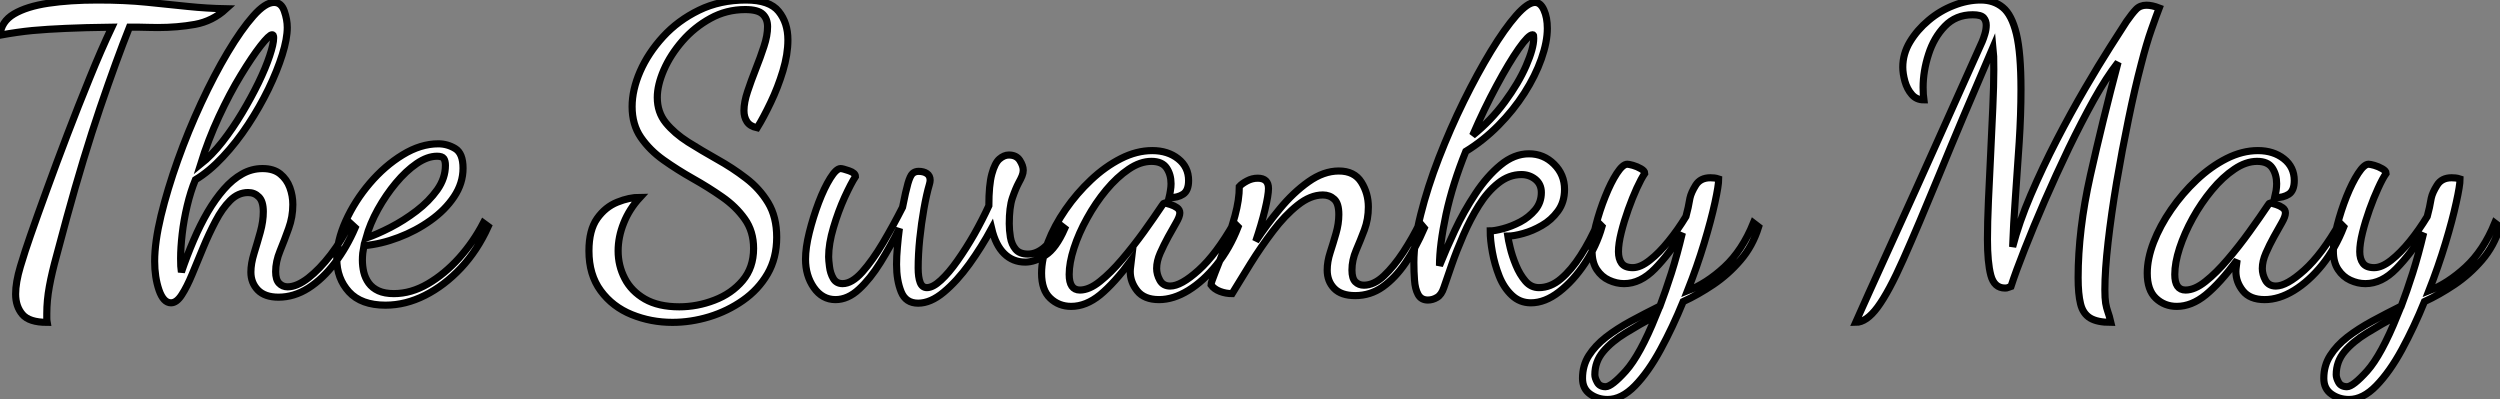 <?xml version="1.0" standalone="no"?>
<svg xmlns="http://www.w3.org/2000/svg" viewBox="2.996 5 350.456 56"><rect x="2.996" y="5" width="350.456" height="56" fill="#808080" stroke="none"/><path d="M10.47 4.87L10.47 4.87Q7.95 4.87 7 3.75Q6.05 2.63 6.05 0.90L6.05 0.90Q6.05-0.73 6.72-2.97Q7.39-5.21 8.12-7.28L8.12-7.28Q9.07-10.02 10.42-13.72Q11.76-17.42 13.30-21.45Q14.84-25.48 16.44-29.40Q18.03-33.32 19.54-36.51L19.54-36.51Q15.68-36.46 13.08-36.34Q10.47-36.23 8.40-36.04Q6.33-35.84 3.86-35.39L3.86-35.39Q4.03-37.30 5.82-38.36Q7.62-39.42 10.64-39.87Q13.66-40.32 17.53-40.32L17.53-40.32Q21.39-40.32 24.44-40.01Q27.50-39.70 30.18-39.42Q32.87-39.14 35.56-39.09L35.56-39.09Q33.66-37.35 31.19-36.90Q28.73-36.46 25.98-36.46L25.98-36.46Q25.37-36.46 24.70-36.48Q24.02-36.51 23.35-36.51Q22.68-36.51 22.01-36.51L22.01-36.51Q20.22-32.03 17.89-25.20Q15.57-18.37 13.22-9.80L13.22-9.80Q12.43-6.83 11.79-4.48Q11.14-2.13 10.78-0.17Q10.42 1.79 10.42 3.64L10.42 3.64Q10.42 3.92 10.42 4.26Q10.42 4.59 10.47 4.87ZM27.83 2.13L27.83 2.13Q26.77 2.13 26.15 0.34Q25.54-1.46 25.54-3.70L25.54-3.70Q25.54-6.38 26.43-10.08Q27.33-13.78 28.78-17.86Q30.24-21.95 32.06-25.87Q33.88-29.79 35.78-32.98Q37.69-36.18 39.37-38.08Q41.05-39.98 42.28-39.98L42.28-39.98Q43.29-39.98 43.71-38.78Q44.13-37.58 44.13-36.46L44.13-36.46Q44.13-34.89 43.43-32.65Q42.73-30.41 41.50-27.86Q40.26-25.31 38.64-22.85Q37.02-20.38 35.11-18.34Q33.21-16.30 31.25-15.12L31.25-15.12Q30.58-13.50 30.10-11.48Q29.62-9.46 29.40-7.53Q29.18-5.60 29.18-4.09L29.18-4.09Q29.18-3.47 29.20-3.02Q29.23-2.58 29.29-2.18L29.29-2.18Q30.07-4.48 31.00-6.64Q31.92-8.79 32.98-10.61Q34.05-12.43 35.25-13.80Q36.46-15.18 37.80-15.93Q39.14-16.69 40.66-16.69L40.66-16.69Q42.22-16.69 43.15-15.93Q44.07-15.18 44.49-14.03Q44.91-12.88 44.91-11.65L44.91-11.65Q44.91-9.91 44.32-8.29Q43.74-6.66 43.12-5.15Q42.50-3.64 42.50-2.24L42.50-2.24Q42.50-1.12 42.98-0.62Q43.46-0.11 44.18-0.11L44.18-0.11Q45.47-0.11 47.07-1.34Q48.66-2.58 50.23-4.62Q51.80-6.66 52.92-9.07L52.92-9.07L53.65-8.40Q52.47-5.66 50.79-3.44Q49.11-1.23 47.10 0.06Q45.08 1.34 42.90 1.34L42.90 1.34Q40.99 1.34 40.01 0.34Q39.03-0.67 39.03-2.18L39.03-2.18Q39.03-3.36 39.48-4.82Q39.93-6.27 40.35-7.78Q40.77-9.30 40.77-10.64L40.77-10.64Q40.77-12.10 40.15-12.71Q39.54-13.33 38.64-13.33L38.64-13.33Q37.24-13.33 36.12-12.21Q35-11.09 34.08-9.32Q33.15-7.56 32.34-5.60Q31.53-3.64 30.80-1.88Q30.07-0.11 29.34 1.01Q28.62 2.13 27.83 2.13ZM31.98-17.30L31.98-17.30Q33.54-18.54 35.03-20.44Q36.51-22.34 37.80-24.50Q39.09-26.66 40.10-28.73Q41.10-30.80 41.66-32.48Q42.22-34.16 42.22-35L42.22-35Q42.22-35.28 42.17-35.36Q42.11-35.45 42-35.45L42-35.45Q41.61-35.45 40.40-33.91Q39.20-32.37 37.63-29.79Q36.06-27.22 34.55-23.97Q33.04-20.72 31.98-17.30ZM57.90 2.46L57.90 2.46Q54.49 2.46 52.78 0.59Q51.07-1.29 51.07-4.03L51.07-4.03Q51.07-6.55 52.33-9.35Q53.59-12.15 55.69-14.62Q57.79-17.08 60.31-18.62Q62.83-20.16 65.30-20.16L65.30-20.16Q66.58-20.16 67.68-19.49Q68.77-18.82 68.77-16.74L68.77-16.74Q68.77-14.62 67.51-12.74Q66.25-10.86 64.20-9.41Q62.16-7.95 59.72-7.03Q57.29-6.10 54.88-5.88L54.88-5.88Q54.77-5.32 54.71-4.82Q54.66-4.31 54.66-3.86L54.66-3.86Q54.66-3.02 54.85-2.18Q55.05-1.34 55.55-0.64Q56.06 0.06 56.92 0.45Q57.79 0.84 59.08 0.84L59.08 0.84Q61.49 0.84 63.84-0.53Q66.19-1.90 68.21-4.14Q70.22-6.38 71.62-9.07L71.62-9.07L72.30-8.57Q70.78-5.21 68.46-2.74Q66.14-0.28 63.42 1.09Q60.70 2.46 57.90 2.46ZM55.16-6.94L55.16-6.94Q56.67-7.45 58.58-8.43Q60.48-9.41 62.24-10.75Q64.01-12.10 65.16-13.72Q66.30-15.34 66.30-17.14L66.30-17.14Q66.30-17.75 66.08-18.09Q65.86-18.42 65.13-18.42L65.13-18.42Q63.78-18.42 62.27-17.39Q60.76-16.35 59.36-14.67Q57.96-12.99 56.84-10.98Q55.72-8.96 55.16-6.94Z" fill="white" stroke="black" transform="translate(0 0) scale(1 1) translate(-0.864 45.32)"/><path d="M11.37 4.87L11.37 4.87Q8.34 4.87 5.66 3.78Q2.97 2.69 1.32 0.45Q-0.34-1.79-0.34-5.15L-0.34-5.15Q-0.34-8.06 0.81-9.69Q1.96-11.31 3.64-11.98Q5.32-12.66 6.83-12.66L6.83-12.66Q5.32-11.03 4.54-9.07Q3.75-7.11 3.75-5.15L3.75-5.15Q3.75-3.08 4.68-1.29Q5.60 0.50 7.50 1.60Q9.41 2.69 12.32 2.69L12.32 2.69Q14.84 2.69 17.25 1.76Q19.66 0.84 21.20-0.98Q22.74-2.80 22.74-5.49L22.74-5.49Q22.74-7.90 21.50-9.63Q20.27-11.37 18.34-12.71Q16.41-14.06 14.22-15.29Q12.04-16.52 10.11-17.89Q8.18-19.26 6.94-21.06Q5.71-22.85 5.71-25.37L5.71-25.37Q5.71-27.72 6.83-30.30Q7.95-32.87 10.05-35.17Q12.15-37.46 15.09-38.89Q18.03-40.32 21.67-40.32L21.67-40.32Q24.98-40.32 26.26-38.72Q27.55-37.13 27.55-34.72L27.55-34.72Q27.55-32.70 26.85-30.38Q26.15-28.06 25.14-25.96Q24.14-23.86 23.24-22.40L23.24-22.40Q22.23-22.62 21.81-23.27Q21.39-23.91 21.39-24.81L21.39-24.81Q21.39-25.98 21.90-27.50Q22.40-29.01 23.04-30.63Q23.69-32.26 24.19-33.80Q24.70-35.34 24.70-36.57L24.70-36.57Q24.70-37.69 24.02-38.33Q23.35-38.98 21.56-38.98L21.56-38.98Q18.93-38.98 16.69-37.74Q14.45-36.51 12.77-34.58Q11.09-32.65 10.16-30.52Q9.24-28.39 9.24-26.66L9.24-26.66Q9.24-24.58 10.44-23.10Q11.65-21.62 13.55-20.41Q15.46-19.21 17.61-18.00Q19.77-16.80 21.67-15.34Q23.58-13.89 24.78-11.90Q25.98-9.91 25.98-7.06L25.98-7.06Q25.98-4.14 24.70-1.93Q23.41 0.28 21.25 1.79Q19.10 3.30 16.52 4.09Q13.94 4.87 11.37 4.87ZM45.81 2.18L45.81 2.18Q44.07 2.18 43.43 0.59Q42.78-1.01 42.78-3.25L42.78-3.25Q42.78-4.37 42.90-5.68Q43.01-7 43.18-8.29L43.18-8.29Q41.94-5.82 40.52-3.53Q39.09-1.23 37.52 0.22Q35.95 1.68 34.22 1.68L34.22 1.68Q32.37 1.68 31.19 0Q30.02-1.68 30.02-3.98L30.02-3.98Q30.02-5.60 30.55-7.73Q31.08-9.86 31.86-11.93Q32.65-14 33.49-15.34Q34.33-16.69 34.94-16.69L34.94-16.69Q35.22-16.69 36.12-16.38Q37.02-16.07 37.02-15.57L37.02-15.57Q36.40-14.62 35.50-12.66Q34.61-10.70 33.94-8.43Q33.26-6.16 33.26-4.31L33.26-4.31Q33.26-3.86 33.38-2.94Q33.49-2.02 33.91-1.29Q34.33-0.56 35.22-0.56L35.22-0.56Q36.51-0.56 37.97-2.18Q39.42-3.81 40.88-6.27Q42.34-8.74 43.62-11.26L43.62-11.26Q44.07-13.55 44.38-14.62Q44.69-15.68 45.02-15.99Q45.36-16.30 45.86-16.30L45.86-16.30Q46.59-16.30 47.04-15.99Q47.49-15.68 47.49-15.06L47.49-15.06Q47.49-14.95 47.46-14.78Q47.43-14.62 47.38-14.45L47.38-14.45Q46.98-13.10 46.62-11.06Q46.26-9.02 46.03-6.83Q45.81-4.65 45.81-2.74L45.81-2.74Q45.81-1.46 46.09-0.73Q46.37 0 47.04 0L47.04 0Q47.88 0 49-1.04Q50.12-2.07 51.32-3.78Q52.53-5.49 53.68-7.50Q54.82-9.52 55.72-11.48L55.72-11.48Q55.72-14.39 56.14-15.93Q56.56-17.47 57.20-18.03Q57.85-18.59 58.52-18.59L58.52-18.59Q59.58-18.59 60.06-17.84Q60.54-17.08 60.54-16.46L60.54-16.46Q60.54-16.07 60.37-15.65Q60.20-15.23 59.92-14.73L59.92-14.73Q59.47-13.89 59.02-12.57Q58.58-11.26 58.58-8.96L58.58-8.96Q58.58-8.06 58.74-7.06Q58.91-6.05 59.47-5.38Q60.03-4.70 61.21-4.70L61.21-4.70Q62.38-4.70 63.48-5.63Q64.57-6.55 65.63-8.85L65.63-8.85L66.36-8.29Q65.13-5.49 63.64-4.54Q62.16-3.58 60.82-3.58L60.82-3.58Q59.08-3.58 57.88-4.76Q56.67-5.94 56.11-8.29L56.11-8.29Q54.71-5.71 52.98-3.30Q51.24-0.90 49.39 0.64Q47.54 2.18 45.81 2.18ZM67.26 2.63L67.26 2.63Q65.52 2.63 64.32 1.48Q63.11 0.34 63.11-2.02L63.11-2.02Q63.11-4.03 64.01-6.36Q64.90-8.68 66.47-10.95Q68.04-13.22 70.03-15.09Q72.02-16.97 74.23-18.09Q76.44-19.21 78.62-19.21L78.62-19.21Q80.81-19.21 82.26-18.06Q83.72-16.91 83.72-15.01L83.72-15.01Q83.72-13.61 82.96-13.10Q82.21-12.60 80.98-12.60L80.98-12.60Q81.09-13.05 81.17-13.58Q81.26-14.11 81.26-14.56L81.26-14.56Q81.26-15.85 80.64-16.77Q80.02-17.70 78.51-17.70L78.51-17.70Q76.94-17.70 75.32-16.60Q73.70-15.51 72.18-13.69Q70.67-11.87 69.50-9.74Q68.32-7.62 67.65-5.54Q66.98-3.47 66.98-1.85L66.98-1.85Q66.98 0.34 68.49 0.34L68.49 0.34Q69.78 0.34 71.29-0.87Q72.80-2.07 74.40-3.95Q75.99-5.82 77.45-7.84Q78.90-9.86 80.02-11.54L80.02-11.54Q80.25-11.87 80.30-11.87L80.30-11.87Q80.64-11.82 81.17-11.65Q81.70-11.48 82.10-11.20Q82.49-10.92 82.49-10.47L82.49-10.47Q82.49-9.97 81.98-9.10Q81.48-8.23 80.86-7.11Q80.25-5.99 79.74-4.84Q79.24-3.70 79.24-2.69L79.24-2.69Q79.24-1.85 79.69-1.04Q80.14-0.22 81.14-0.22L81.14-0.22Q82.66-0.22 85.12-2.44Q87.58-4.65 90.10-9.07L90.10-9.07L90.66-8.51Q89.49-5.49 87.64-3.19Q85.79-0.90 83.69 0.39Q81.59 1.68 79.58 1.68L79.58 1.68Q77.50 1.68 76.52 0.45Q75.54-0.78 75.54-2.24L75.54-2.24Q75.54-2.58 75.60-3.00Q75.66-3.42 75.71-3.86L75.71-3.86Q73.30-0.62 71.32 1.01Q69.33 2.63 67.26 2.63ZM107.07 1.12L107.07 1.12Q105.11 1.12 104.13 0.11Q103.15-0.90 103.15-2.46L103.15-2.46Q103.15-3.64 103.57-4.93Q103.99-6.22 104.38-7.59Q104.78-8.96 104.78-10.25L104.78-10.25Q104.78-11.82 104.13-12.40Q103.49-12.99 102.54-12.99L102.54-12.99Q100.80-12.99 99.01-11.56Q97.22-10.14 95.54-7.92Q93.86-5.71 92.40-3.36Q90.94-1.01 89.82 0.84L89.82 0.84Q88.93 0.84 88.12 0.53Q87.30 0.22 86.86-0.39L86.86-0.39Q86.86-0.67 87.44-2.13Q88.03-3.58 88.82-5.71Q89.60-7.84 90.22-10.08Q90.83-12.32 90.83-14.17L90.83-14.17Q91.17-14.56 91.90-14.95Q92.62-15.34 93.41-15.34L93.41-15.34Q94.92-15.34 94.92-13.89L94.92-13.89Q94.92-12.99 94.42-10.89Q93.91-8.79 93.13-6.50L93.13-6.50Q94.64-8.79 96.52-11.06Q98.39-13.33 100.52-14.84Q102.65-16.35 104.78-16.35L104.78-16.35Q106.96-16.35 107.94-14.78Q108.92-13.22 108.92-11.31L108.92-11.31Q108.92-9.58 108.36-8.09Q107.80-6.61 107.21-5.24Q106.62-3.86 106.62-2.46L106.62-2.46Q106.62-1.29 107.10-0.81Q107.58-0.34 108.30-0.34L108.30-0.34Q109.70-0.34 111.10-1.65Q112.50-2.97 113.82-4.98Q115.14-7 116.14-9.07L116.14-9.07L116.76-8.34Q115.58-5.60 114.13-3.47Q112.67-1.34 110.94-0.11Q109.20 1.12 107.07 1.12ZM131.71 2.13L131.71 2.13Q130.14 2.13 129.02 1.06Q127.90 0 127.26-1.62Q126.62-3.25 126.31-4.96Q126-6.66 126-7.95L126-7.95Q126.62-7.95 127.79-8.26Q128.97-8.57 130.20-9.21Q131.43-9.86 132.30-10.89Q133.17-11.93 133.17-13.33L133.17-13.33Q133.17-14.50 132.33-15.18Q131.49-15.85 130.37-15.85L130.37-15.85Q128.63-15.85 127.12-14.64Q125.61-13.44 124.40-11.51Q123.20-9.58 122.25-7.39Q121.30-5.21 120.62-3.25Q119.95-1.29 119.50 0L119.50 0Q119.17 1.01 118.55 1.37Q117.94 1.74 117.26 1.74L117.26 1.74Q116.31 1.74 115.89 0.95Q115.47 0.17 115.39-1.04Q115.30-2.24 115.30-3.53L115.30-3.53Q115.30-6.44 116.26-10.25Q117.21-14.06 118.80-18.17Q120.40-22.29 122.30-26.15Q124.21-30.02 126.11-33.15Q128.02-36.29 129.64-38.14Q131.26-39.98 132.27-39.98L132.27-39.98Q133.06-39.98 133.53-38.92Q134.01-37.86 134.01-36.34L134.01-36.34Q134.01-34.44 133.17-32.06Q132.33-29.68 130.79-27.27Q129.25-24.86 127.15-22.74Q125.05-20.61 122.58-19.10L122.58-19.10Q120.74-14.56 119.81-10.28Q118.89-5.99 118.89-3.08L118.89-3.08Q119.78-5.32 121.04-8.01Q122.30-10.70 123.93-13.16Q125.55-15.62 127.46-17.19Q129.36-18.76 131.43-18.76L131.43-18.76Q133.50-18.76 134.96-17.30Q136.42-15.85 136.42-13.78L136.42-13.78Q136.42-11.98 135.49-10.72Q134.57-9.46 133.25-8.71Q131.94-7.95 130.62-7.59Q129.30-7.22 128.46-7.22L128.46-7.22Q128.52-6.78 128.80-5.60Q129.08-4.42 129.61-3.14Q130.14-1.85 130.93-0.92Q131.71 0 132.83 0L132.83 0Q134.46 0 135.91-1.23Q137.37-2.46 138.68-4.51Q140-6.55 141.12-9.13L141.12-9.13L141.68-8.57Q140.90-5.82 139.27-3.39Q137.65-0.95 135.66 0.59Q133.67 2.13 131.71 2.13ZM123.54-21.34L123.54-21.34Q126.11-23.41 128.04-26.04Q129.98-28.67 131.04-31.11Q132.10-33.54 132.10-34.94L132.10-34.94Q132.10-35.22 132.08-35.34Q132.05-35.45 131.94-35.45L131.94-35.45Q131.38-35.45 130.00-33.49Q128.63-31.53 126.90-28.31Q125.16-25.09 123.54-21.34ZM142.46 15.68L142.46 15.68Q141.06 15.68 140.00 14.92Q138.94 14.17 138.94 12.71L138.94 12.71Q138.94 10.92 139.83 9.52Q140.73 8.12 142.24 6.94Q143.75 5.77 145.71 4.70Q147.67 3.64 149.80 2.58L149.80 2.58Q150.58 0.50 151.40-2.04Q152.21-4.59 152.94-7.67L152.94-7.67Q151.14-4.76 149.10-2.66Q147.06-0.56 144.76-0.56L144.76-0.56Q143.70-0.56 142.66-1.04Q141.62-1.51 140.95-2.52Q140.28-3.53 140.28-5.10L140.28-5.10Q140.28-6.66 140.81-8.74Q141.34-10.81 142.13-12.77Q142.91-14.73 143.75-16.02Q144.59-17.30 145.21-17.30L145.21-17.30Q145.43-17.30 146.02-17.14Q146.61-16.97 147.14-16.66Q147.67-16.35 147.67-16.02L147.67-16.02Q147.17-15.29 146.55-13.94Q145.94-12.60 145.35-10.95Q144.76-9.30 144.37-7.73Q143.98-6.16 143.98-5.04L143.98-5.04Q143.98-4.03 144.42-3.42Q144.87-2.80 145.99-2.80L145.99-2.80Q147.06-2.80 148.37-3.84Q149.69-4.87 151.00-6.50Q152.32-8.12 153.44-9.97L153.44-9.97Q153.61-10.58 153.75-11.23Q153.89-11.87 154.00-12.54L154.00-12.54Q154.17-13.33 154.81-14.36Q155.46-15.40 156.86-15.40L156.86-15.40Q157.14-15.40 157.42-15.37Q157.70-15.34 158.03-15.23L158.03-15.23Q158.03-14.34 157.50-11.90Q156.97-9.46 155.99-6.22Q155.01-2.97 153.66 0.45L153.66 0.45Q156.30-0.56 158.82-2.88Q161.34-5.21 162.90-9.07L162.90-9.07L163.63-8.51Q162.79-5.82 161.08-3.84Q159.38-1.85 157.25-0.42Q155.12 1.01 153.05 1.96L153.05 1.96Q151.59 5.54 149.88 8.68Q148.18 11.82 146.30 13.75Q144.42 15.68 142.46 15.68ZM142.18 13.89L142.18 13.89Q143.02 13.89 145.01 11.68Q147.00 9.46 149.24 3.92L149.24 3.92Q146.94 5.15 144.98 6.36Q143.02 7.56 141.85 8.96Q140.67 10.36 140.67 12.21L140.67 12.21Q140.67 12.66 141.01 13.27Q141.34 13.89 142.18 13.89Z" fill="white" stroke="black" transform="translate(86.56 0) scale(1 1) translate(-0.664 45.32)"/><path d="M-0.95 4.87L-0.95 4.87Q-0.62 4.09 0.90 0.76Q2.41-2.58 4.84-7.92Q7.28-13.27 10.33-20.08Q13.38-26.88 16.80-34.50L16.80-34.50Q16.97-34.89 17.16-35.53Q17.36-36.18 17.36-36.79L17.36-36.79Q17.36-37.41 17.00-37.83Q16.63-38.25 15.46-38.25L15.46-38.25Q13.10-38.25 11.56-36.65Q10.02-35.06 9.27-32.70Q8.51-30.35 8.51-28.06L8.51-28.06Q8.51-27.50 8.54-27.10Q8.57-26.71 8.62-26.32L8.62-26.32Q7.56-26.32 6.92-27.08Q6.27-27.83 5.96-28.92Q5.66-30.02 5.66-30.91L5.66-30.91Q5.66-32.76 6.66-34.44Q7.67-36.12 9.27-37.46Q10.86-38.81 12.80-39.56Q14.73-40.32 16.58-40.32L16.58-40.32Q18.42-40.32 19.68-39.28Q20.94-38.25 21.59-35.56Q22.23-32.87 22.23-27.78L22.23-27.78Q22.23-24.30 21.98-20.38Q21.73-16.46 21.45-12.66Q21.17-8.85 21.06-5.71L21.06-5.71Q21.95-9.13 23.60-12.99Q25.26-16.86 27.24-20.69Q29.23-24.53 31.19-27.89Q33.15-31.25 34.72-33.71Q36.29-36.18 37.02-37.30L37.02-37.30Q37.80-38.42 38.36-39.00Q38.92-39.59 39.82-39.59L39.82-39.59Q40.60-39.59 41.61-39.20L41.61-39.20Q41.22-38.19 40.52-36.20Q39.82-34.22 39.09-31.36L39.09-31.36Q38.19-27.94 37.30-23.60Q36.40-19.26 35.64-14.78Q34.89-10.30 34.44-6.36Q33.99-2.41 33.99 0.28L33.99 0.28Q33.99 1.51 34.10 2.18Q34.22 2.86 34.41 3.39Q34.61 3.92 34.83 4.87L34.83 4.87Q32.93 4.87 31.92 4.26Q30.91 3.64 30.58 2.27Q30.24 0.90 30.24-1.40L30.24-1.40Q30.24-8.06 31.95-15.71Q33.66-23.35 35.84-31.58L35.84-31.58Q34.22-29.51 32.45-26.35Q30.69-23.18 28.92-19.52Q27.16-15.85 25.56-12.18Q23.97-8.51 22.74-5.38Q21.50-2.24 20.83-0.17L20.83-0.17Q20.50-0.06 20.38 0Q20.27 0.06 19.99 0.06L19.99 0.06Q18.48 0.06 18.00-1.74Q17.53-3.53 17.53-6.78L17.53-6.78Q17.53-9.07 17.67-12.24Q17.81-15.40 17.98-18.76Q18.14-22.12 18.28-25.23Q18.42-28.34 18.42-30.58L18.42-30.58Q18.42-31.70 18.40-32.42Q18.37-33.15 18.31-33.71L18.31-33.71Q13.83-23.30 10.81-15.93Q7.78-8.57 5.74-3.98Q3.70 0.62 2.13 2.74Q0.56 4.87-0.95 4.87ZM44.07 2.63L44.07 2.63Q42.34 2.63 41.13 1.48Q39.93 0.34 39.93-2.02L39.93-2.02Q39.93-4.03 40.82-6.36Q41.72-8.68 43.29-10.95Q44.86-13.22 46.84-15.09Q48.83-16.97 51.04-18.09Q53.26-19.21 55.44-19.21L55.44-19.21Q57.62-19.21 59.08-18.06Q60.54-16.91 60.54-15.01L60.54-15.01Q60.54-13.61 59.78-13.10Q59.02-12.60 57.79-12.60L57.79-12.60Q57.90-13.05 57.99-13.58Q58.07-14.11 58.07-14.56L58.07-14.56Q58.07-15.85 57.46-16.77Q56.84-17.70 55.33-17.70L55.33-17.70Q53.76-17.70 52.14-16.60Q50.51-15.51 49-13.69Q47.49-11.87 46.31-9.74Q45.14-7.62 44.46-5.54Q43.79-3.47 43.79-1.85L43.79-1.85Q43.79 0.34 45.30 0.34L45.30 0.34Q46.59 0.34 48.10-0.87Q49.62-2.07 51.21-3.95Q52.81-5.82 54.26-7.84Q55.72-9.86 56.84-11.54L56.84-11.54Q57.06-11.87 57.12-11.87L57.12-11.87Q57.46-11.82 57.99-11.65Q58.52-11.48 58.91-11.20Q59.30-10.92 59.30-10.47L59.30-10.47Q59.30-9.97 58.80-9.10Q58.30-8.23 57.68-7.11Q57.06-5.99 56.56-4.84Q56.06-3.70 56.06-2.69L56.06-2.69Q56.06-1.85 56.50-1.04Q56.95-0.22 57.96-0.22L57.96-0.22Q59.47-0.22 61.94-2.44Q64.40-4.65 66.92-9.07L66.92-9.07L67.48-8.51Q66.30-5.49 64.46-3.19Q62.61-0.90 60.51 0.39Q58.41 1.68 56.39 1.68L56.39 1.68Q54.32 1.68 53.34 0.45Q52.36-0.78 52.36-2.24L52.36-2.24Q52.36-2.58 52.42-3.00Q52.47-3.42 52.53-3.86L52.53-3.86Q50.12-0.62 48.13 1.01Q46.14 2.63 44.07 2.63ZM68.21 15.68L68.21 15.68Q66.81 15.68 65.74 14.92Q64.68 14.17 64.68 12.71L64.68 12.71Q64.68 10.92 65.58 9.52Q66.47 8.12 67.98 6.94Q69.50 5.77 71.46 4.70Q73.42 3.64 75.54 2.58L75.54 2.58Q76.33 0.50 77.14-2.04Q77.95-4.59 78.68-7.67L78.68-7.67Q76.89-4.76 74.84-2.66Q72.80-0.56 70.50-0.56L70.50-0.56Q69.44-0.56 68.40-1.04Q67.37-1.51 66.70-2.52Q66.02-3.53 66.02-5.10L66.02-5.10Q66.02-6.66 66.56-8.74Q67.09-10.81 67.87-12.77Q68.66-14.73 69.50-16.02Q70.34-17.30 70.95-17.30L70.95-17.30Q71.18-17.30 71.76-17.14Q72.35-16.97 72.88-16.66Q73.42-16.35 73.42-16.02L73.42-16.02Q72.91-15.29 72.30-13.94Q71.68-12.60 71.09-10.95Q70.50-9.30 70.11-7.73Q69.72-6.16 69.72-5.04L69.72-5.04Q69.72-4.03 70.17-3.42Q70.62-2.80 71.74-2.80L71.74-2.80Q72.80-2.80 74.12-3.84Q75.43-4.87 76.75-6.50Q78.06-8.12 79.18-9.97L79.18-9.97Q79.35-10.58 79.49-11.23Q79.63-11.87 79.74-12.54L79.74-12.54Q79.91-13.33 80.56-14.36Q81.20-15.40 82.60-15.40L82.60-15.40Q82.88-15.40 83.16-15.37Q83.44-15.34 83.78-15.23L83.78-15.23Q83.78-14.34 83.24-11.90Q82.71-9.46 81.73-6.22Q80.75-2.97 79.41 0.45L79.41 0.45Q82.04-0.56 84.56-2.88Q87.08-5.21 88.65-9.07L88.65-9.07L89.38-8.51Q88.54-5.82 86.83-3.84Q85.12-1.85 82.99-0.42Q80.86 1.01 78.79 1.96L78.79 1.96Q77.34 5.54 75.63 8.68Q73.92 11.82 72.04 13.75Q70.17 15.68 68.21 15.68ZM67.93 13.89L67.93 13.89Q68.77 13.89 70.76 11.68Q72.74 9.46 74.98 3.92L74.98 3.92Q72.69 5.15 70.73 6.36Q68.77 7.56 67.59 8.96Q66.42 10.36 66.42 12.21L66.42 12.21Q66.42 12.66 66.75 13.27Q67.09 13.89 67.93 13.89Z" fill="white" stroke="black" transform="translate(264.12 0) scale(1 1) translate(-0.048 45.32)"/></svg>